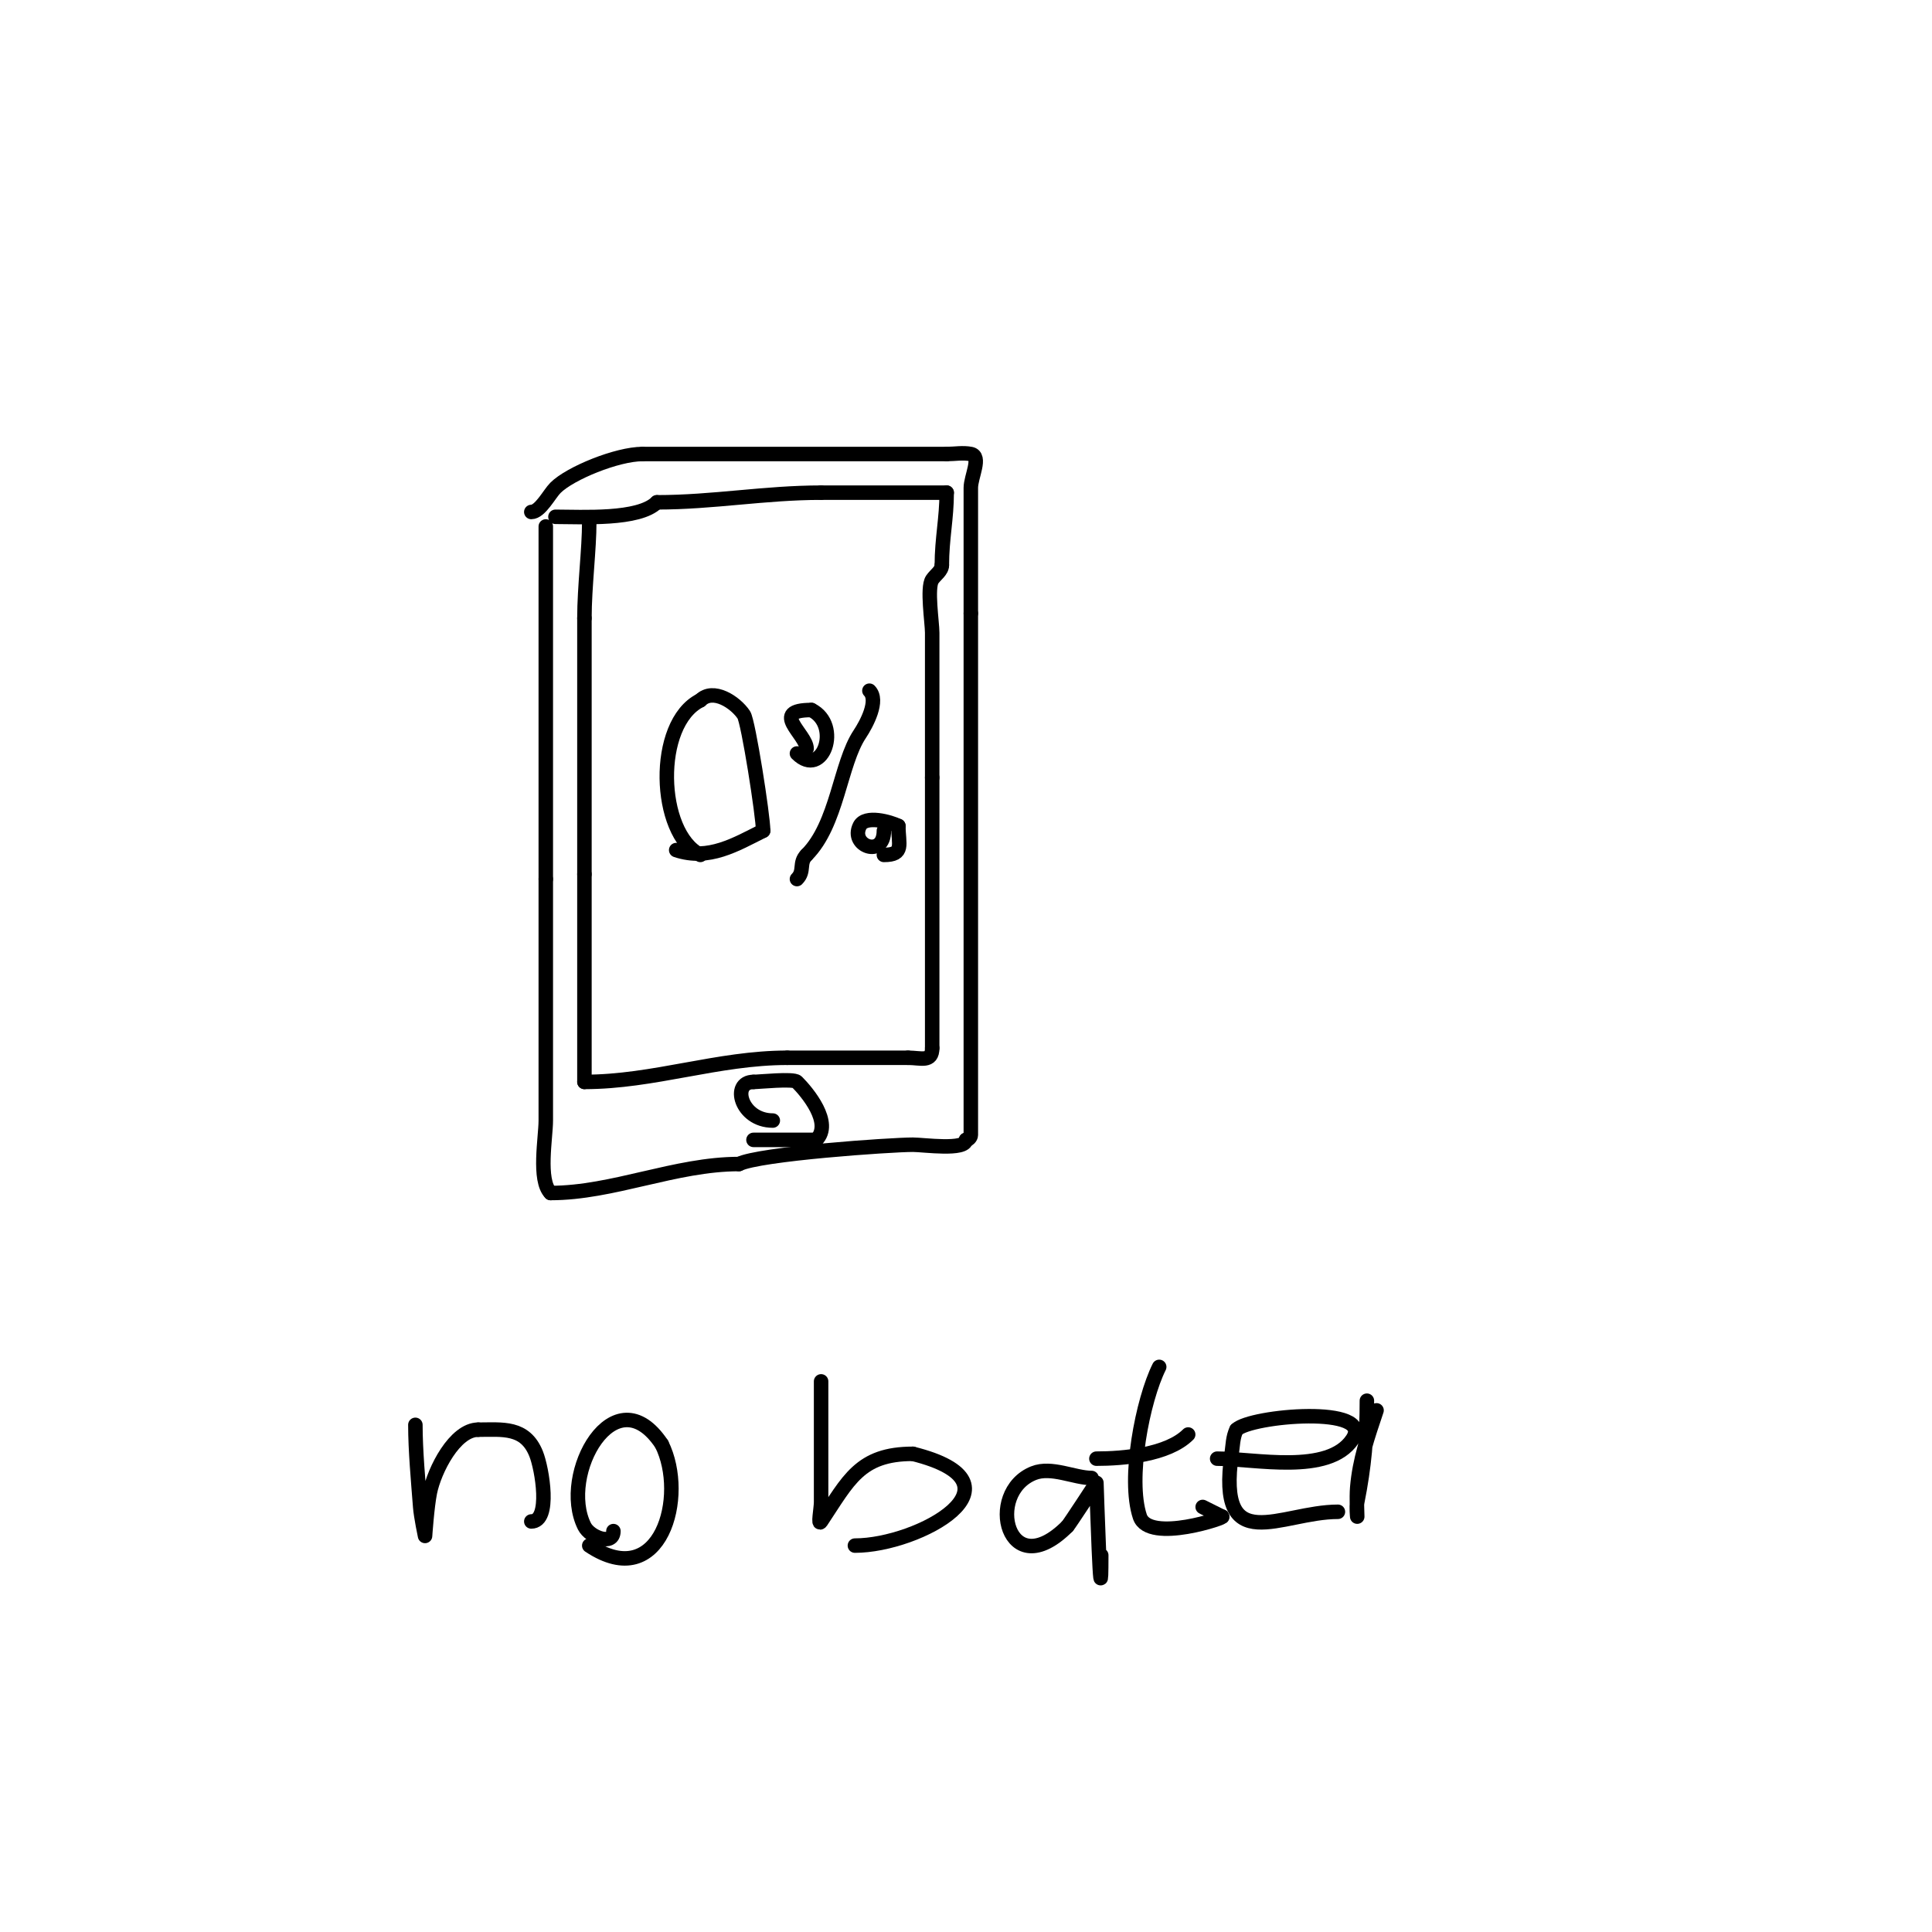 <svg viewBox='0 0 400 400' version='1.1' xmlns='http://www.w3.org/2000/svg' xmlns:xlink='http://www.w3.org/1999/xlink'><g fill='none' stroke='#000000' stroke-width='3' stroke-linecap='round' stroke-linejoin='round'><path d='M113,109c0,24.333 0,48.667 0,73'/><path d='M113,182c0,16.667 0,33.333 0,50c0,3.496 -1.639,12.361 1,15'/><path d='M114,247c12.921,0 25.797,-6 39,-6'/><path d='M153,241c4.234,-2.117 31.408,-4 36,-4c2.221,0 11,1.267 11,-1'/><path d='M200,236c0.471,0 1,-0.529 1,-1c0,-8.667 0,-17.333 0,-26c0,-27.333 0,-54.667 0,-82'/><path d='M201,127c0,-8.667 0,-17.333 0,-26c0,-2.333 2.288,-6.542 0,-7c-1.634,-0.327 -3.333,0 -5,0'/><path d='M196,94c-21,0 -42,0 -63,0'/><path d='M133,94c-5.216,0 -14.963,3.963 -18,7c-1.27,1.27 -3.15,5 -5,5'/><path d='M122,108c0,5.86 -1,13.437 -1,20'/><path d='M121,128c0,17.667 0,35.333 0,53'/><path d='M121,181c0,14.333 0,28.667 0,43'/><path d='M121,224c14.358,0 27.578,-5 42,-5'/><path d='M163,219c8.333,0 16.667,0 25,0'/><path d='M188,219c2.662,0 5,1.027 5,-2'/><path d='M193,217c0,-18.667 0,-37.333 0,-56'/><path d='M193,161c0,-10 0,-20 0,-30c0,-2.077 -1.128,-9.308 0,-11c0.667,-1 2,-1.798 2,-3'/><path d='M195,117c0,-5.46 1,-9.671 1,-15'/><path d='M196,102c-8.667,0 -17.333,0 -26,0'/><path d='M170,102c-11.68,0 -22.288,2 -34,2'/><path d='M136,104c-3.729,3.729 -15.438,3 -21,3'/><path d='M160,232c-6.64,0 -8.701,-8 -4,-8'/><path d='M156,224c1.163,0 8.25,-0.75 9,0c2.111,2.111 7.482,8.518 4,12'/><path d='M169,236c-4.333,0 -8.667,0 -13,0'/><path d='M145,177c-8.92,-4.46 -9.597,-27.201 0,-32'/><path d='M145,145c2.656,-2.656 7.264,0.396 9,3c0.925,1.387 4,20.957 4,24'/><path d='M158,172c-5.679,2.839 -11.269,6.244 -18,4'/><path d='M180,143c2,2 -0.567,6.85 -2,9c-4.081,6.122 -4.634,18.634 -11,25'/><path d='M167,177c-1.677,1.677 -0.323,3.323 -2,5'/><path d='M167,155c0,-2.966 -7.804,-8 1,-8'/><path d='M168,147c6.28,3.14 2.326,14.326 -3,9'/><path d='M183,172c0,5.744 -7.07,3.139 -5,-1c1.163,-2.326 6.355,-0.822 8,0'/><path d='M186,171c0,3.809 1.296,6 -3,6'/><path d='M86,295c0,5.322 0.598,11.768 1,17c0.156,2.022 1,6 1,6c0,0 0.408,-6.04 1,-9c0.921,-4.607 5.154,-13 10,-13'/><path d='M99,296c5.024,0 9.718,-0.706 12,5c1.241,3.101 3.103,14 -1,14'/><path d='M127,317c0,3.115 -4.851,1.297 -6,-1c-5.367,-10.734 6.276,-31.587 16,-17'/><path d='M137,299c5.367,10.734 -0.188,30.875 -15,21'/><path d='M170,286c0,6 0,12 0,18c0,2.333 0,4.667 0,7c0,1.333 -0.74,5.109 0,4c5.668,-8.502 7.979,-14 19,-14'/><path d='M189,301c24.496,6.124 1.245,19 -12,19'/><path d='M226,306c-3.56,0 -8.31,-2.476 -12,-1c-10.173,4.069 -5.397,23.397 7,11'/><path d='M221,316c0.37,-0.37 6,-9 6,-9c0,0 1,31.425 1,15'/><path d='M240,283c-3.425,6.849 -6.606,23.181 -4,31c1.875,5.624 18.323,0 17,0'/><path d='M253,314l-4,-2'/><path d='M227,302c5.543,0 14.772,-0.772 19,-5'/><path d='M252,302c7.791,0 23.055,3.418 28,-4c4.793,-7.189 -21.093,-4.907 -24,-2'/><path d='M256,296c-0.76,1.52 -0.76,3.317 -1,5c-3.11,21.772 10.144,12 22,12'/><path d='M277,313'/><path d='M283,290c0,7.496 -0.527,13.634 -2,21c-0.196,0.981 0,3 0,3c0,0 -0.166,-4.007 0,-6c0.481,-5.77 2.197,-10.591 4,-16'/></g>
</svg>